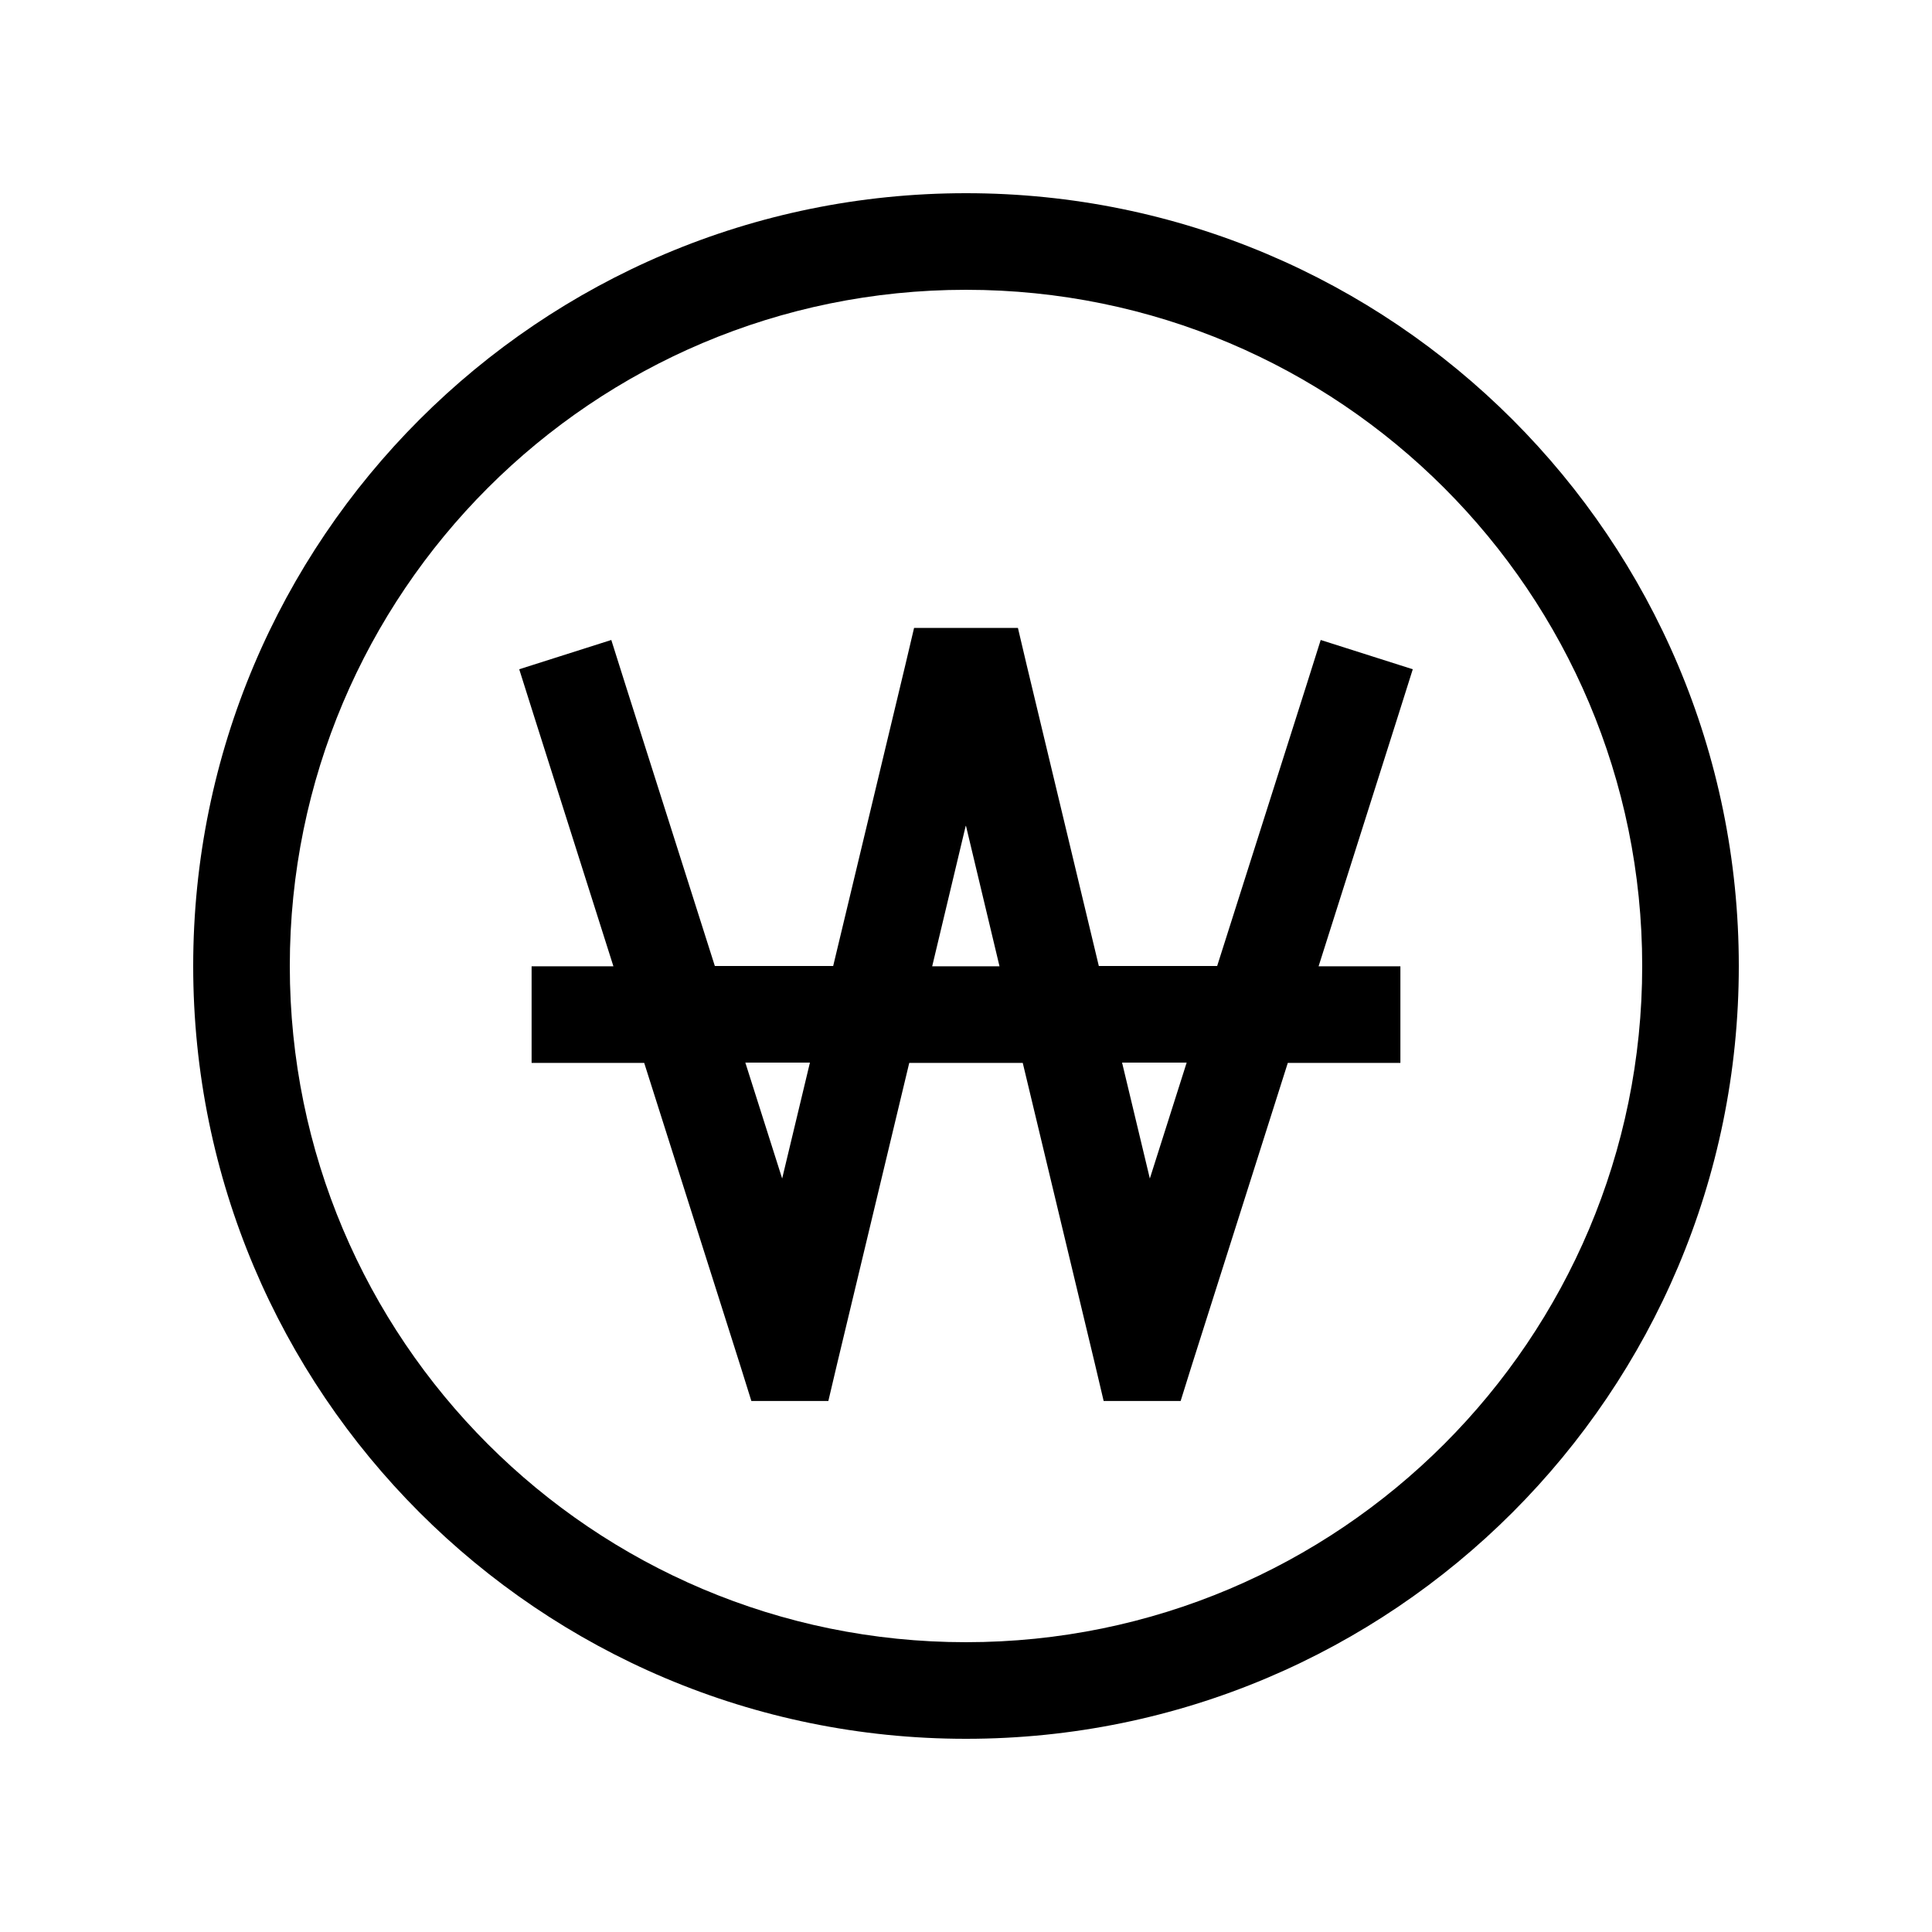 <svg xmlns="http://www.w3.org/2000/svg" viewBox="0 0 640 640"><!--! Font Awesome Pro 7.1.0 by @fontawesome - https://fontawesome.com License - https://fontawesome.com/license (Commercial License) Copyright 2025 Fonticons, Inc. --><path fill="currentColor" d="M320 96C443.7 96 544 196.3 544 320C544 443.7 443.7 544 320 544C196.3 544 96 443.7 96 320C96 196.3 196.3 96 320 96zM320 576C461.4 576 576 461.4 576 320C576 178.6 461.4 64 320 64C178.6 64 64 178.6 64 320C64 461.4 178.6 576 320 576zM302.8 208L299.9 220.3L276 320L236.8 320L207.3 227.2L202.5 212L172 221.7L176.8 236.9L203.2 320.1L176.1 320.1L176.1 352.1L213.4 352.1L245.4 452.9L248.9 464.1L274.4 464.1L277.3 451.8L301.2 352.1L338.8 352.1L362.7 451.8L365.6 464.1L391.1 464.1L394.6 452.9L426.6 352.1L463.9 352.1L463.9 320.1L436.8 320.1L463.2 236.9L468 221.7L437.5 212L432.7 227.2L403.2 320L364 320L340.1 220.3L337.2 208L302.8 208zM380.9 390.4L371.7 352L393.1 352L380.9 390.4zM320 273.6L331.1 320.1L308.8 320.1L319.9 273.6zM246.9 352L268.3 352L259.1 390.4L246.9 352z"/></svg>